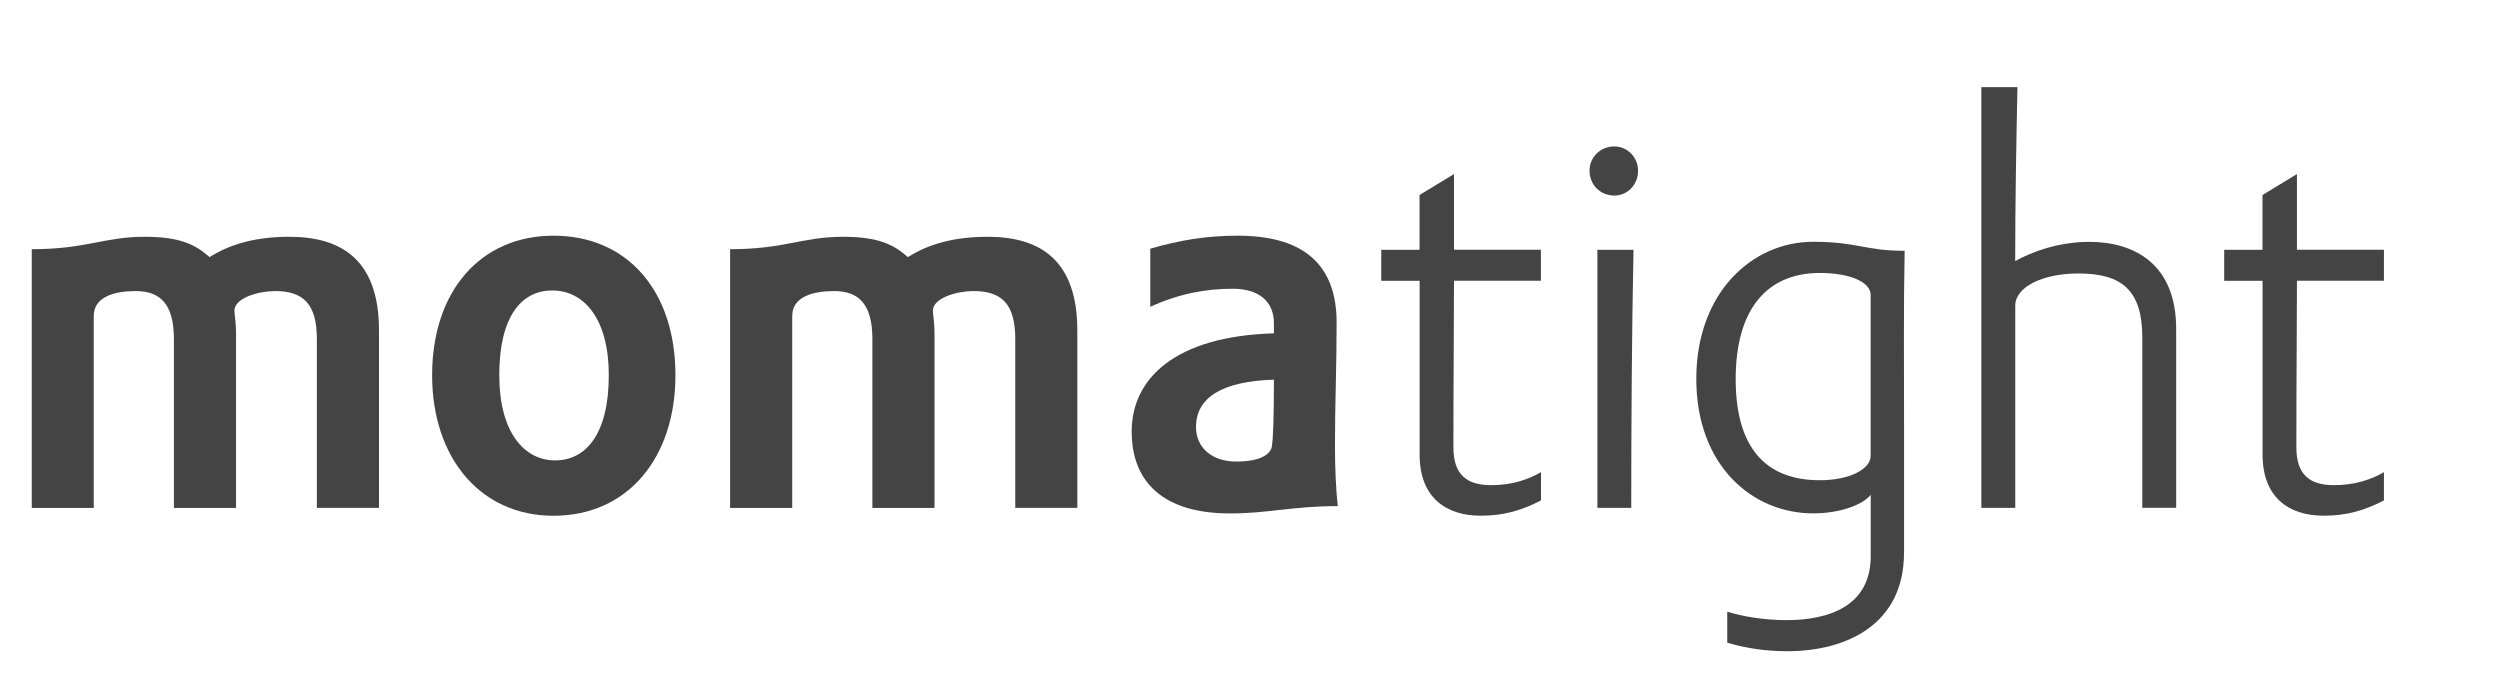 <?xml version="1.0" encoding="utf-8"?>
<!-- Generator: Adobe Illustrator 24.3.0, SVG Export Plug-In . SVG Version: 6.00 Build 0)  -->
<svg version="1.1" id="Layer_1" xmlns="http://www.w3.org/2000/svg" xmlns:xlink="http://www.w3.org/1999/xlink" x="0px" y="0px"
	 viewBox="0 0 344 94" style="enable-background:new 0 0 344 94;" xml:space="preserve">
<style type="text/css">
	.st0{clip-path:url(#SVGID_2_);fill:#444445;}
</style>
<g>
	<defs>
		<rect id="SVGID_1_" x="-259" y="-374.39" width="850.39" height="850.39"/>
	</defs>
	<clipPath id="SVGID_2_">
		<use xlink:href="#SVGID_1_"  style="overflow:visible;"/>
	</clipPath>
	<path class="st0" d="M52.15,69.88h-8.55V46.65c0-4.82-1.86-6.6-5.75-6.6c-2.25,0-5.6,0.93-5.6,2.72c0.08,0.85,0.23,1.94,0.23,3.11
		v24.01h-8.55V46.65c0-4.89-1.94-6.6-5.28-6.6c-2.88,0-5.75,0.78-5.75,3.42v26.42H4.37V34.29c7.54,0,9.95-1.71,15.54-1.71
		c5.05,0,7.07,1.17,8.93,2.8c2.8-1.79,6.37-2.8,10.96-2.8c7.38,0,12.35,3.34,12.35,12.9V69.88z"/>
	<path class="st0" d="M92.94,51.62c0,11.42-6.6,19.35-16.78,19.35c-10.02,0-16.7-7.93-16.7-19.35c0-11.58,6.68-19.19,16.7-19.19
		C86.33,32.43,92.94,40.04,92.94,51.62 M68.7,51.62c0,7.85,3.42,11.73,7.69,11.73c4.2,0,7.38-3.57,7.38-11.73
		c0-7.77-3.42-11.65-7.77-11.65C71.81,39.96,68.7,43.46,68.7,51.62"/>
	<path class="st0" d="M148.25,69.88h-8.55V46.65c0-4.82-1.86-6.6-5.75-6.6c-2.25,0-5.59,0.93-5.59,2.72
		c0.08,0.85,0.23,1.94,0.23,3.11v24.01h-8.55V46.65c0-4.89-1.94-6.6-5.28-6.6c-2.88,0-5.75,0.78-5.75,3.42v26.42h-8.55V34.29
		c7.54,0,9.95-1.71,15.54-1.71c5.05,0,7.07,1.17,8.93,2.8c2.8-1.79,6.37-2.8,10.96-2.8c7.38,0,12.35,3.34,12.35,12.9V69.88z"/>
	<path class="st0" d="M175.29,45.87v-1.4c0-2.95-2.02-4.74-5.67-4.74c-3.73,0-7.46,0.7-11.34,2.49v-8
		c4.04-1.17,7.69-1.79,12.04-1.79c8.39,0,13.6,3.42,13.6,11.96c0,5.98-0.23,11.19-0.23,16.94c0,3.03,0.15,6.37,0.39,8.31
		c-6.22,0-9.56,1.01-14.84,1.01c-9.01,0-13.52-4.19-13.52-11.27C155.71,52.16,161.61,46.26,175.29,45.87 M175.29,52.24
		c-7.07,0.23-10.72,2.41-10.72,6.53c0,2.8,2.18,4.74,5.52,4.74c3.11,0,4.58-0.86,4.89-1.94C175.21,60.4,175.29,56.9,175.29,52.24"/>
	<path class="st0" d="M190.05,34.37h5.28v-7.54l4.74-2.88v10.41h11.96v4.27h-11.96c0,5.44-0.08,13.52-0.08,22.92
		c0,3.81,1.87,5.21,5.21,5.21c2.8,0,5.13-0.78,6.84-1.79v3.89c-2.72,1.4-5.13,2.1-8.31,2.1c-4.74,0-8.39-2.49-8.39-8.39V38.64h-5.28
		V34.37z"/>
	<path class="st0" d="M225.4,23.49c0,1.94-1.47,3.42-3.26,3.42c-1.94,0-3.42-1.48-3.42-3.42c0-1.86,1.48-3.34,3.42-3.34
		C223.92,20.15,225.4,21.63,225.4,23.49 M224.77,34.37c-0.23,11.19-0.31,23.93-0.31,35.51h-4.66V34.37H224.77z"/>
	<path class="st0" d="M261.99,76.09c0,9.79-7.85,13.52-16.08,13.52c-2.8,0-5.59-0.39-8.24-1.17v-4.27c2.25,0.7,5.21,1.16,8.16,1.16
		c5.83,0,11.58-1.94,11.58-8.78v-8.47c-1.01,1.32-4.12,2.56-7.92,2.56c-8.39,0-16.08-6.6-16.08-18.49
		c0-11.89,7.69-18.88,16.08-18.88c6.06,0,7.15,1.24,12.59,1.24c-0.16,8.16-0.08,15.46-0.08,24.79V76.09z M250.41,37.56
		c-7.15,0-11.58,4.82-11.58,14.61c0,9.79,4.43,13.91,11.58,13.91c4.12,0,6.99-1.55,6.99-3.34V40.59
		C257.41,38.8,254.53,37.56,250.41,37.56"/>
	<path class="st0" d="M272.63,69.88V11.99h4.97c-0.16,7.61-0.31,16.16-0.31,23.93c2.25-1.24,5.9-2.64,10.18-2.64
		c6.29,0,11.97,3.11,11.97,11.96v24.63h-4.66V46.41c0-6.45-2.8-8.78-8.78-8.78c-4.97,0-8.7,1.87-8.7,4.43v27.82H272.63z"/>
	<path class="st0" d="M306.04,34.37h5.28v-7.54l4.74-2.88v10.41h11.97v4.27h-11.97c0,5.44-0.08,13.52-0.08,22.92
		c0,3.81,1.87,5.21,5.21,5.21c2.8,0,5.13-0.78,6.84-1.79v3.89c-2.72,1.4-5.13,2.1-8.31,2.1c-4.74,0-8.39-2.49-8.39-8.39V38.64h-5.28
		V34.37z"/>
</g>
</svg>
